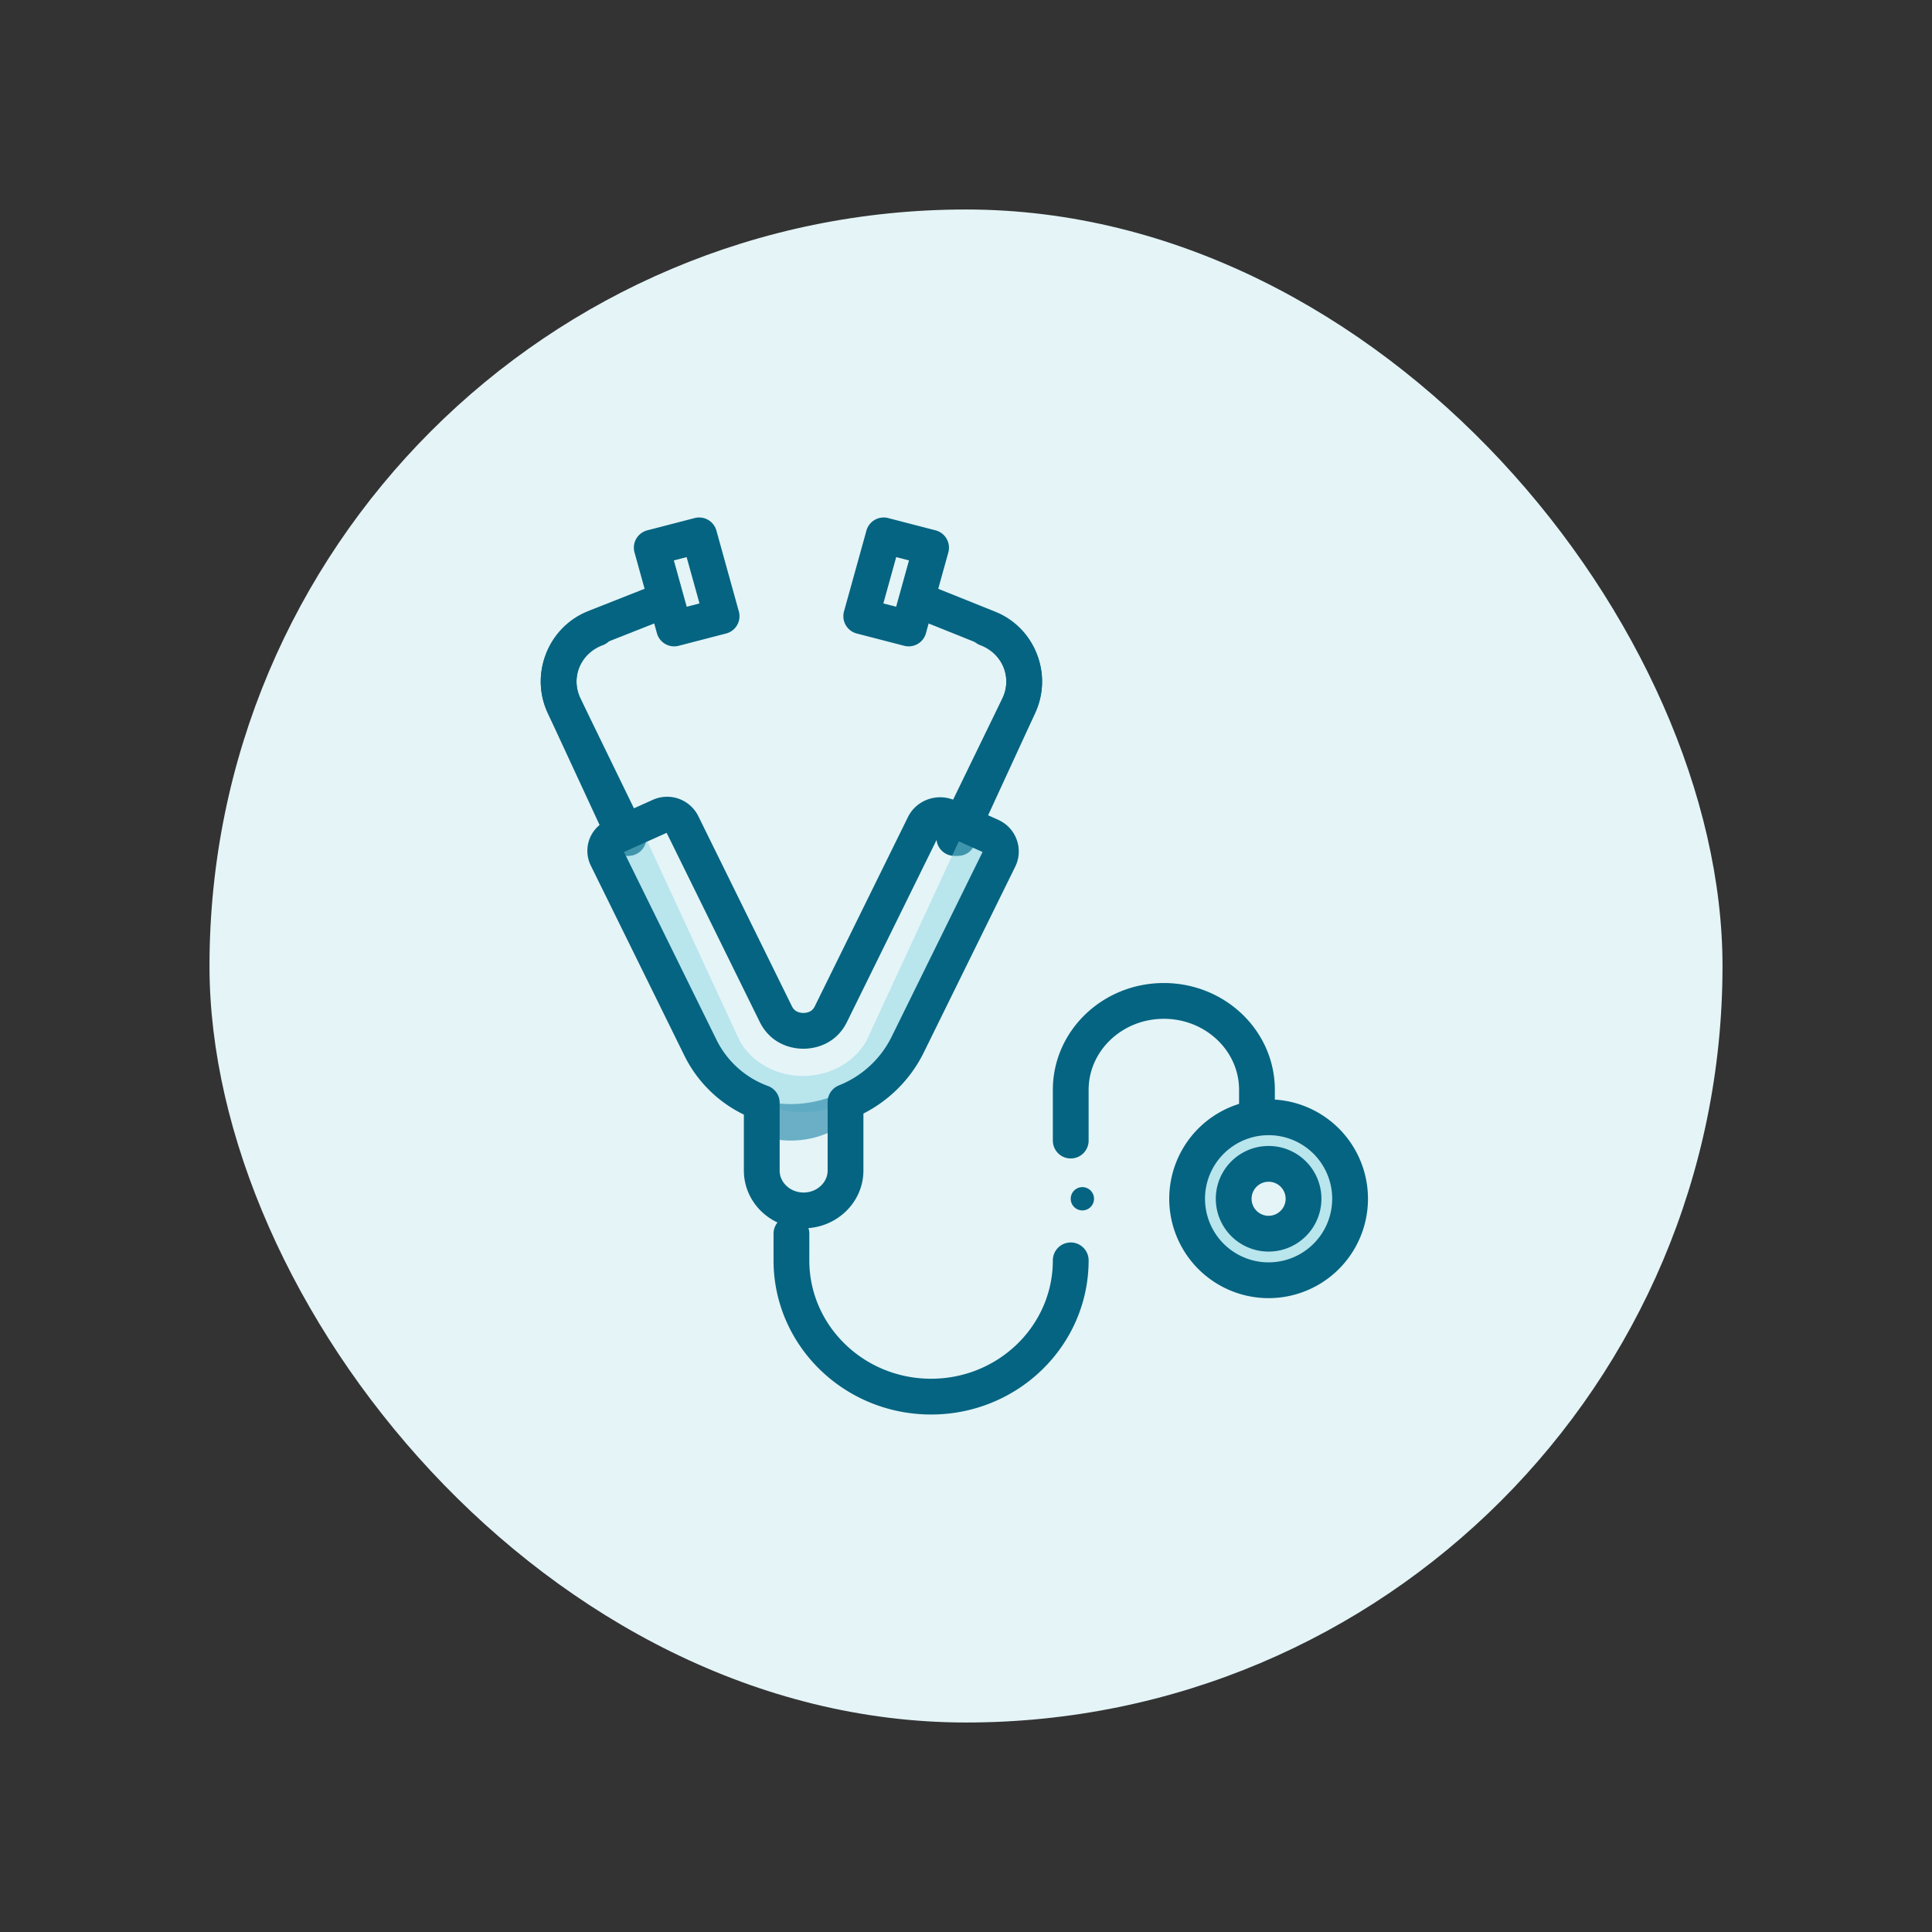 <svg width="81" height="81" viewBox="0 0 81 81" xmlns="http://www.w3.org/2000/svg">
    <rect x="0" y="0" width="81" height="81" fill="#333333" stroke="none"/>
    <g transform="translate(8.783 8.783)" fill="none" fill-rule="evenodd">
        <rect fill="#E4F4F7" fill-rule="nonzero" width="63.434" height="63.434" rx="31.717"/>
        <path d="M44.404 38.06a3.416 3.416 0 1 0 0 6.832 3.416 3.416 0 0 0 0-6.832zm0 4.924a1.51 1.51 0 0 1-1.508-1.508 1.51 1.51 0 0 1 1.508-1.508 1.51 1.51 0 0 1 1.508 1.508 1.51 1.51 0 0 1-1.508 1.508z" fill="#87D3E1" fill-rule="nonzero" opacity=".45"/>
        <path d="M44.404 44.892a3.416 3.416 0 1 0 0-6.832 3.416 3.416 0 0 0 0 6.832z" stroke="#056481" stroke-width="1.5" stroke-linecap="round" stroke-linejoin="round"/>
        <path d="M44.404 42.94a1.464 1.464 0 1 0 0-2.928 1.464 1.464 0 0 0 0 2.928zM31.229 26.35l2.692-5.538c.607-1.25 0-2.739-1.34-3.246M16.223 17.566c-1.344.502-1.958 1.998-1.349 3.25l2.692 5.533" stroke="#056481" stroke-width="1.5" stroke-linecap="round" stroke-linejoin="round"/>
        <path d="m31.38 26.35 2.553-5.543c.576-1.252 0-2.743-1.272-3.25l-2.408-.967M18.542 16.59l-2.391.944c-1.283.509-1.869 2.009-1.288 3.265l2.57 5.55" stroke="#056481" stroke-width="1.5" stroke-linecap="round" stroke-linejoin="round"/>
        <path d="m31.48 26.35-3.94 8.513c-1.14 1.952-4.169 1.952-5.31 0l-3.939-8.514-1.7.442 4.91 9.742a3.791 3.791 0 0 0 1.684 1.527v-.59c1.086.51 2.37.5 3.45-.027v.596a3.781 3.781 0 0 0 1.636-1.506l4.91-9.742-1.701-.442z" fill="#87D3E1" fill-rule="nonzero" opacity=".45"/>
        <path d="M22.446 37.112v1.416c1.167.688 2.749.677 3.903-.033v-1.41a4.883 4.883 0 0 1-3.903.027z" fill="#4298B5" fill-rule="nonzero" opacity=".75"/>
        <path d="m32.75 26.267-1.795-.805c-.375-.17-.828-.016-1.001.347l-3.903 7.928c-.308.629-.906.698-1.152.698-.247 0-.84-.07-1.153-.698l-3.93-7.982a.71.71 0 0 0-.924-.32l-1.9.853a.65.65 0 0 0-.336.88l3.93 7.981a4.647 4.647 0 0 0 2.568 2.302v2.84c0 .927.788 1.673 1.756 1.673.967 0 1.756-.751 1.756-1.673v-2.872a4.936 4.936 0 0 0 2.6-2.393l3.842-7.805a.698.698 0 0 0-.364-.954h.006zM20.53 13.663l-1.988.515.94 3.388 1.988-.515zM27.325 17.051l1.989.515.939-3.388-1.988-.515zM36.108 44.058c0 3.155-2.622 5.713-5.855 5.713-3.233 0-5.855-2.558-5.855-5.713V42.94M36.108 39.036v-2.124c0-2.058 1.746-3.731 3.904-3.731 2.153 0 3.904 1.668 3.904 3.73v.73" stroke="#056481" stroke-width="1.5" stroke-linecap="round" stroke-linejoin="round"/>
        <path d="M36.596 41.964a.488.488 0 1 0 0-.976.488.488 0 0 0 0 .976z" fill="#056481" fill-rule="nonzero"/>
    </g>
</svg>

